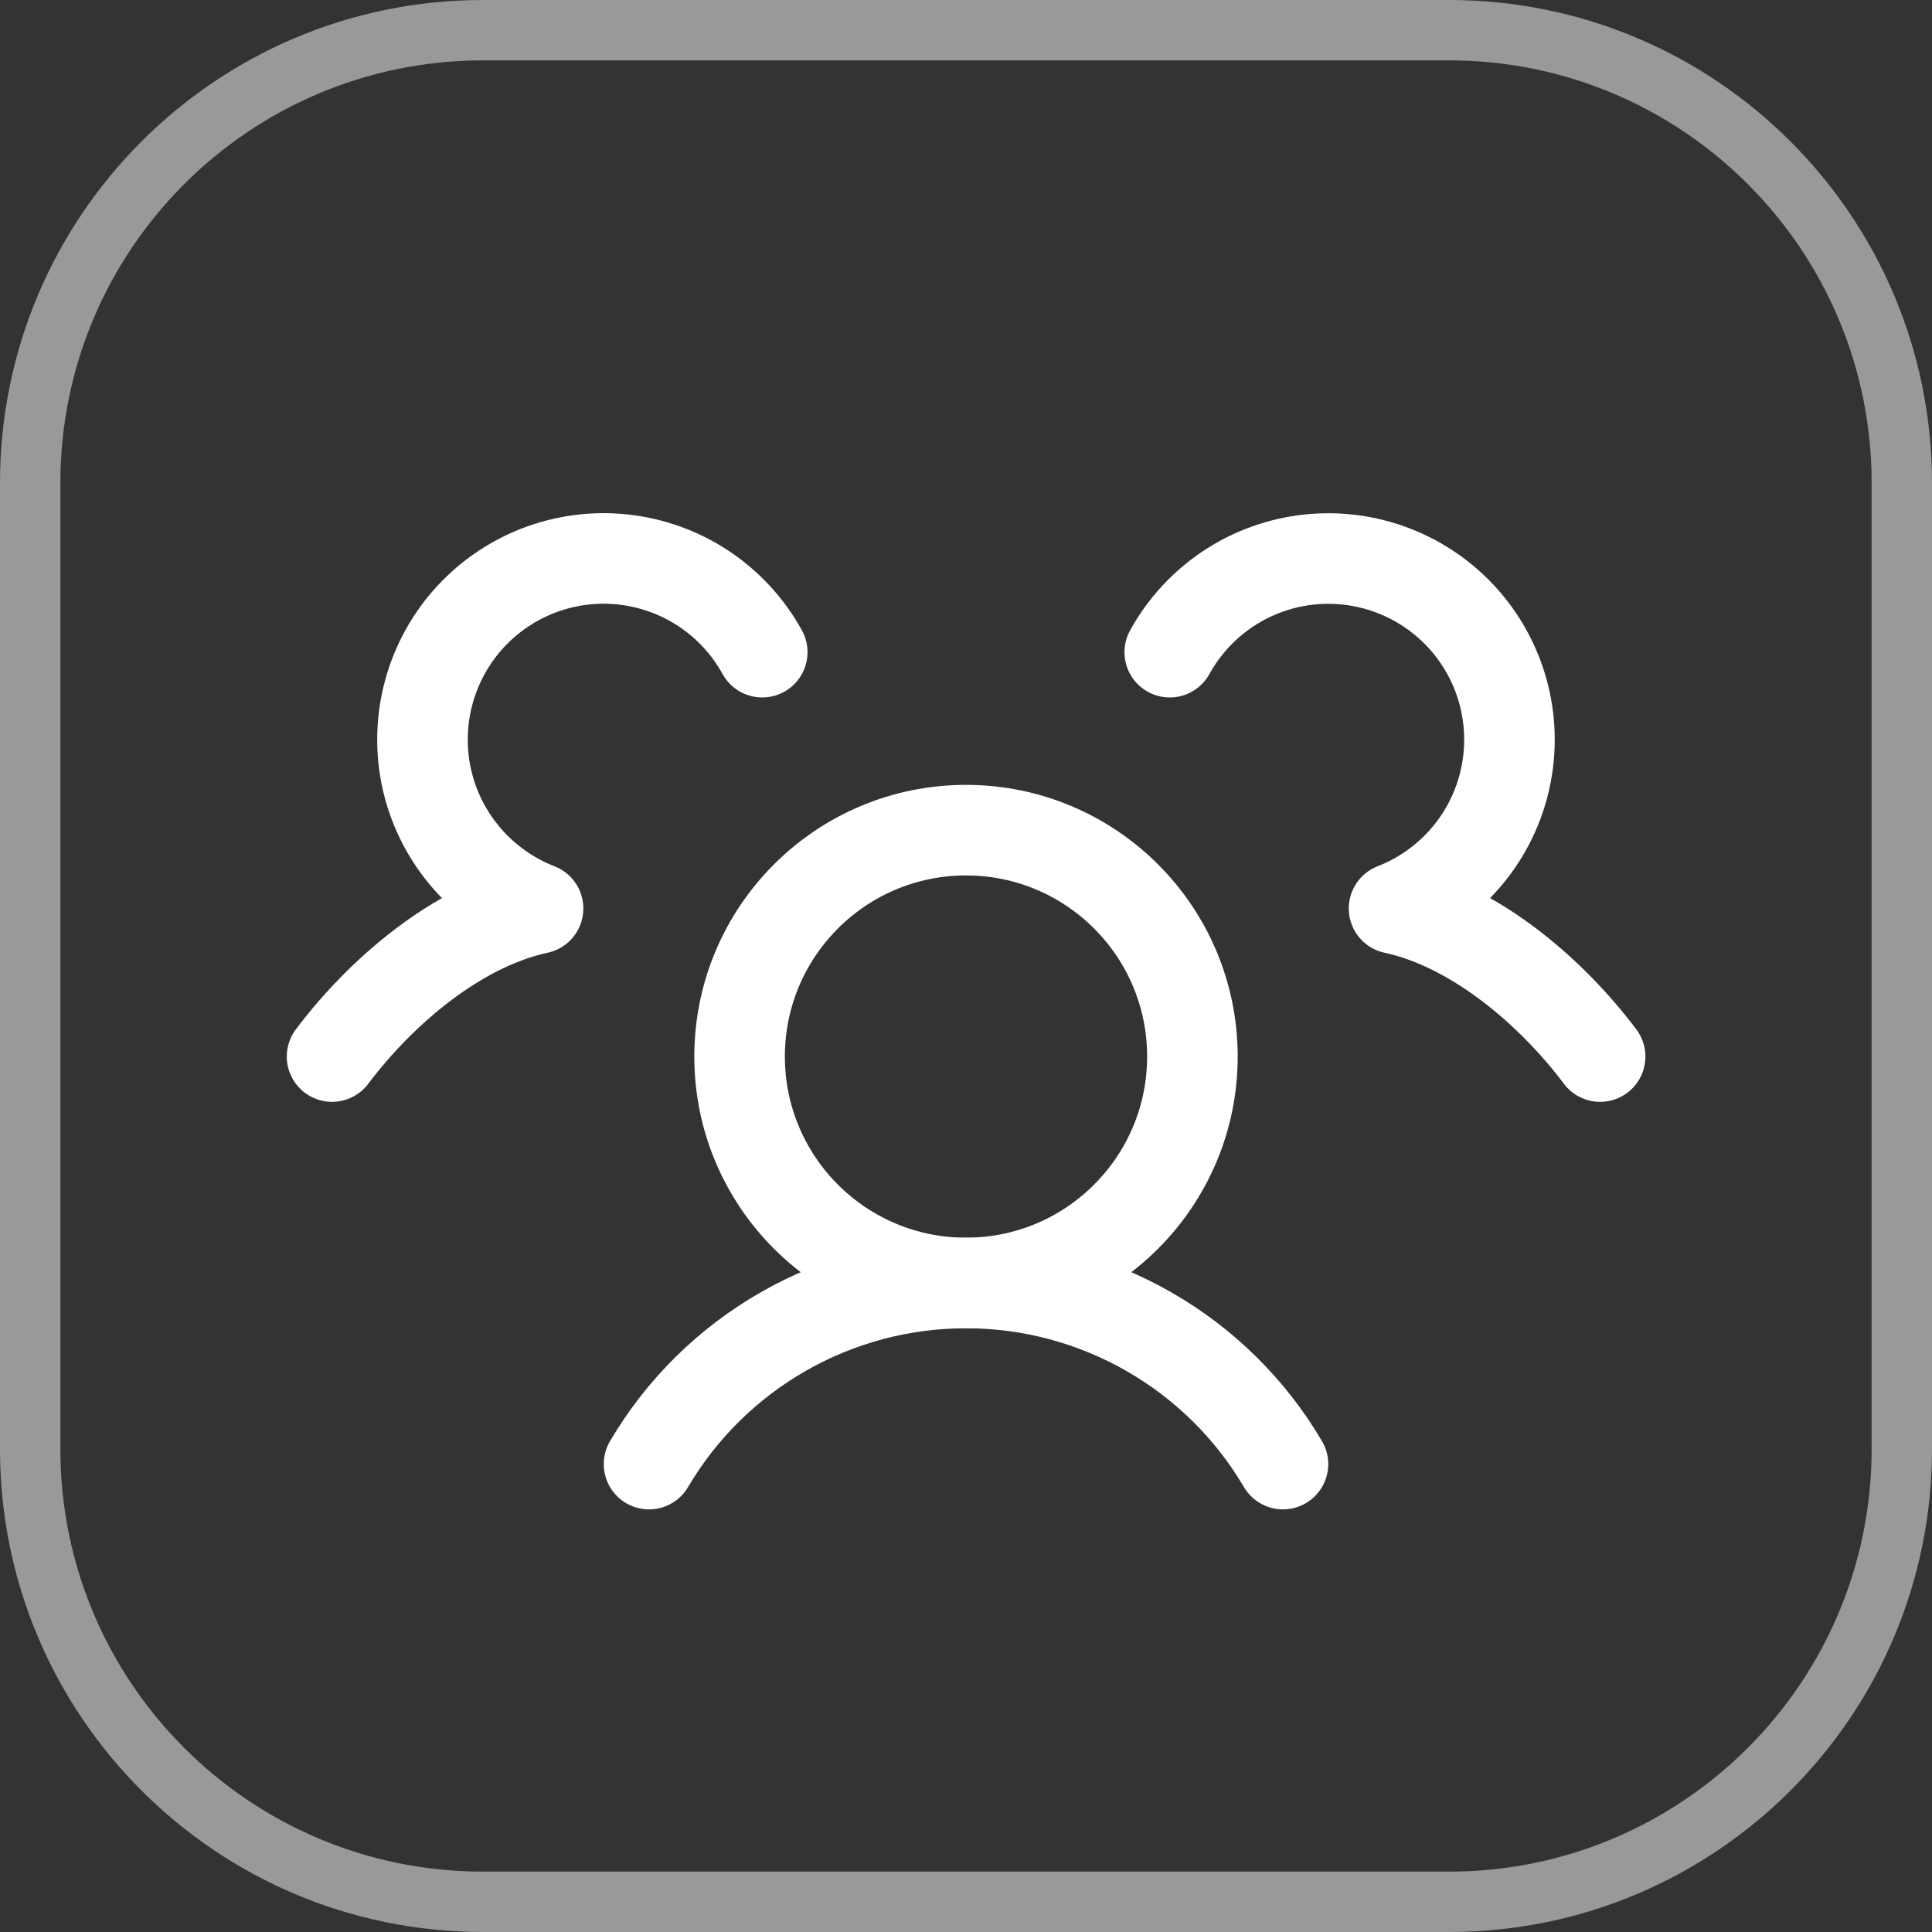 <svg width="32" height="32" viewBox="0 0 32 32" fill="none" xmlns="http://www.w3.org/2000/svg">
<rect x="0" y="0" width="32" height="32" fill="#333333" stroke="none"/>
<g clip-path="url(#clip0_15_17)">
<path d="M8 0.5H24C28.142 0.5 31.5 3.858 31.5 8V24C31.5 28.142 28.142 31.5 24 31.5H8C3.858 31.5 0.5 28.142 0.5 24V8C0.5 3.858 3.858 0.5 8 0.5Z" stroke="white" stroke-opacity="0.5"/>
<path d="M16 21.25C18.071 21.25 19.75 19.571 19.75 17.5C19.75 15.429 18.071 13.75 16 13.75C13.929 13.75 12.25 15.429 12.25 17.5C12.25 19.571 13.929 21.25 16 21.25Z" stroke="white" stroke-width="1.5" stroke-linecap="round" stroke-linejoin="round"/>
<path d="M10.75 24.25C11.288 23.336 12.056 22.579 12.977 22.053C13.897 21.527 14.94 21.25 16 21.25C17.061 21.25 18.103 21.527 19.023 22.053C19.944 22.579 20.712 23.336 21.25 24.25" stroke="white" stroke-width="1.5" stroke-linecap="round" stroke-linejoin="round"/>
<path d="M19.375 10.802C19.608 10.38 19.939 10.02 20.34 9.753C20.741 9.486 21.201 9.32 21.68 9.268C22.159 9.217 22.644 9.281 23.093 9.457C23.542 9.632 23.942 9.913 24.259 10.275C24.576 10.638 24.802 11.072 24.916 11.54C25.03 12.008 25.03 12.497 24.915 12.965C24.801 13.433 24.575 13.867 24.257 14.229C23.94 14.591 23.539 14.872 23.09 15.047C24.434 15.337 25.705 16.438 26.503 17.5" stroke="white" stroke-width="1.5" stroke-linecap="round" stroke-linejoin="round"/>
<path d="M5.5 17.5C6.298 16.438 7.568 15.337 8.912 15.047C8.463 14.872 8.062 14.592 7.744 14.23C7.426 13.868 7.199 13.434 7.084 12.966C6.969 12.498 6.969 12.009 7.083 11.54C7.197 11.072 7.422 10.638 7.739 10.275C8.057 9.912 8.457 9.631 8.906 9.455C9.355 9.28 9.84 9.215 10.319 9.267C10.799 9.319 11.258 9.485 11.66 9.752C12.061 10.02 12.392 10.379 12.625 10.802" stroke="white" stroke-width="1.5" stroke-linecap="round" stroke-linejoin="round"/>
</g>
<defs>
<clipPath id="clip0_15_17">
<rect width="32" height="32" fill="white"/>
</clipPath>
</defs>
</svg>
